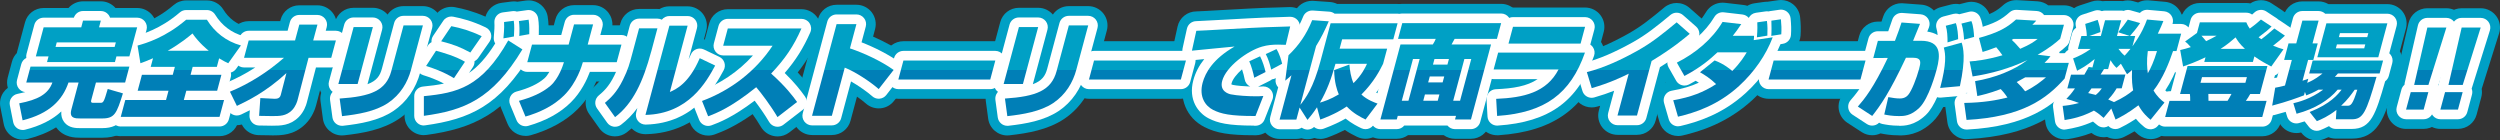 <?xml version="1.0" encoding="UTF-8"?>
<svg id="a" data-name="レイヤー 1" xmlns="http://www.w3.org/2000/svg" xmlns:xlink="http://www.w3.org/1999/xlink" viewBox="0 0 734.44 41.26">
  <rect x="0" y="0" width="734.44" height="41.26" fill="#333333" stroke="none"/>
  <defs>
    <style>
      .ab {
        fill: url(#aa);
      }

      .ac {
        fill: url(#u);
      }

      .ad {
        fill: url(#t);
      }

      .ae {
        fill: url(#y);
      }

      .af {
        fill: url(#w);
      }

      .ag {
        fill: url(#x);
      }

      .ah {
        fill: url(#z);
      }

      .ai {
        fill: url(#j);
      }

      .aj {
        fill: url(#g);
      }

      .ak {
        fill: url(#m);
      }

      .al {
        fill: url(#h);
      }

      .am {
        fill: url(#i);
      }

      .an {
        fill: url(#q);
      }

      .ao {
        fill: url(#r);
      }

      .ap {
        fill: url(#o);
      }

      .aq {
        fill: url(#p);
      }

      .ar {
        fill: url(#k);
      }

      .as {
        fill: url(#n);
      }

      .at {
        fill: url(#l);
      }

      .au {
        fill: url(#f);
      }

      .av {
        fill: url(#d);
      }

      .aw {
        fill: url(#s);
      }

      .ax {
        fill: url(#e);
      }

      .ay {
        fill: url(#c);
      }

      .az {
        fill: url(#b);
      }

      .ba {
        fill: url(#v);
      }

      .bb {
        fill: #fff;
      }

      .bc {
        fill: #00a0c5;
      }
    </style>
    <linearGradient id="b" data-name="新規グラデーションスウォッチ 18" x1="399.51" y1="35.59" x2="399.51" y2="5.67" gradientTransform="translate(-370.87) skewX(-15)" gradientUnits="userSpaceOnUse">
      <stop offset=".5" stop-color="#007fb7"/>
      <stop offset=".5" stop-color="#00a0c5"/>
    </linearGradient>
    <linearGradient id="c" data-name="新規グラデーションスウォッチ 18" x1="430.05" x2="430.05" y2="5.67" xlink:href="#b"/>
    <linearGradient id="d" data-name="新規グラデーションスウォッチ 18" x1="459.18" x2="459.18" y2="5.67" xlink:href="#b"/>
    <linearGradient id="e" data-name="新規グラデーションスウォッチ 18" x1="486.99" x2="486.99" xlink:href="#b"/>
    <linearGradient id="f" data-name="新規グラデーションスウォッチ 18" x1="515.13" x2="515.13" y2="5.67" xlink:href="#b"/>
    <linearGradient id="g" data-name="新規グラデーションスウォッチ 18" x1="543.8" x2="543.8" xlink:href="#b"/>
    <linearGradient id="h" data-name="新規グラデーションスウォッチ 18" x1="571.4" x2="571.4" xlink:href="#b"/>
    <linearGradient id="i" data-name="新規グラデーションスウォッチ 18" x1="599.06" x2="599.06" xlink:href="#b"/>
    <linearGradient id="j" data-name="新規グラデーションスウォッチ 18" x1="628.73" x2="628.73" y2="5.67" xlink:href="#b"/>
    <linearGradient id="k" data-name="新規グラデーションスウォッチ 18" x1="654.54" x2="654.54" xlink:href="#b"/>
    <linearGradient id="l" data-name="新規グラデーションスウォッチ 18" x1="682.45" x2="682.45" xlink:href="#b"/>
    <linearGradient id="m" data-name="新規グラデーションスウォッチ 18" x1="710.54" x2="710.54" xlink:href="#b"/>
    <linearGradient id="n" data-name="新規グラデーションスウォッチ 18" x1="738.65" x2="738.65" xlink:href="#b"/>
    <linearGradient id="o" data-name="新規グラデーションスウォッチ 18" x1="768.73" x2="768.73" xlink:href="#b"/>
    <linearGradient id="p" data-name="新規グラデーションスウォッチ 18" x1="799.16" x2="799.16" y2="5.67" xlink:href="#b"/>
    <linearGradient id="q" data-name="新規グラデーションスウォッチ 18" x1="827.88" x2="827.88" xlink:href="#b"/>
    <linearGradient id="r" data-name="新規グラデーションスウォッチ 18" x1="856.32" x2="856.32" y2="5.67" xlink:href="#b"/>
    <linearGradient id="s" data-name="新規グラデーションスウォッチ 18" x1="882.65" x2="882.65" xlink:href="#b"/>
    <linearGradient id="t" data-name="新規グラデーションスウォッチ 18" x1="910.19" x2="910.19" xlink:href="#b"/>
    <linearGradient id="u" data-name="新規グラデーションスウォッチ 18" x1="939.39" x2="939.39" xlink:href="#b"/>
    <linearGradient id="v" data-name="新規グラデーションスウォッチ 18" x1="968.96" x2="968.96" y2="5.67" xlink:href="#b"/>
    <linearGradient id="w" data-name="新規グラデーションスウォッチ 18" x1="999.65" x2="999.65" xlink:href="#b"/>
    <linearGradient id="x" data-name="新規グラデーションスウォッチ 18" x1="1030.44" x2="1030.44" xlink:href="#b"/>
    <linearGradient id="y" data-name="新規グラデーションスウォッチ 18" x1="1060.94" x2="1060.94" y2="5.67" xlink:href="#b"/>
    <linearGradient id="z" data-name="新規グラデーションスウォッチ 18" x1="1088.92" x2="1088.92" y2="5.67" xlink:href="#b"/>
    <linearGradient id="aa" data-name="新規グラデーションスウォッチ 18" x1="1099" x2="1099" y2="5.67" xlink:href="#b"/>
  </defs>
  <g>
    <path class="bc" d="m6.66,41.02c-1.07,0-2.12-.3-3.04-.88-1.31-.83-2.22-2.16-2.52-3.68L.11,31.47c-.29-1.48.01-3.01.86-4.27.36-.54.81-1.01,1.33-1.39-.28-.98-.3-2.03-.03-3.04l1.25-4.68c.26-.97.76-1.82,1.43-2.5.03-.17.07-.33.11-.5l2.29-8.54c.66-2.48,2.91-4.2,5.48-4.2h7.29c1.05-1.21,2.6-1.96,4.29-1.96h5.23c1.65,0,3.21.72,4.29,1.96h6.39c1.76,0,3.42.82,4.5,2.22,1.07,1.4,1.43,3.22.98,4.92,0,0-2.3,8.57-2.3,8.58.26.95.27,1.97,0,2.95l-1.25,4.68c-.11.42-.27.82-.47,1.19.07.73,0,1.48-.23,2.2-1.81,5.85-3.52,11.37-11.49,11.37h-6.46c-1.43,0-4.77,0-6.97-2.87-.05-.06-.09-.12-.14-.18-2.41,1.49-5.23,2.63-8.45,3.44-.45.11-.91.17-1.37.17Z"/>
    <path class="bc" d="m35.47,40.01c-1.76,0-3.42-.82-4.5-2.22-1.07-1.4-1.43-3.22-.98-4.92l1.33-4.96c.53-1.98,2.07-3.48,3.98-4l.8-2.97c-.21-.46-.36-.95-.44-1.46l-.84-5.2c-.46-2.86,1.3-5.6,4.09-6.37,1.86-.51,6.79-1.87,12.09-6.42,1.03-.88,2.34-1.37,3.7-1.37h6.09c1.97,0,3.8,1.02,4.83,2.7,1.56,2.54,3.87,4.29,6.67,5.06,1.79.49,3.22,1.82,3.85,3.56.62,1.75.35,3.68-.72,5.19l-3.73,5.23c-.3.43-.66.8-1.05,1.12-.03.15-.06.3-.1.46l-.56,2.07c.12.13.24.27.35.41,1.07,1.4,1.43,3.22.98,4.92l-1.33,4.96c-.66,2.48-2.91,4.2-5.48,4.2h-29.02Z"/>
    <path class="bc" d="m79.89,39.76c-1.47,0-2.73-.03-3.93-.06-1.54-.04-3-.71-4.04-1.85-.35-.39-.64-.81-.87-1.27-.48.13-.97.19-1.46.19-2.1,0-4.11-1.17-5.1-3.18l-2.04-4.16c-.69-1.41-.77-3.04-.21-4.51.56-1.47,1.7-2.64,3.15-3.23.69-.29,1.38-.59,2.07-.91-.1-.11-.19-.22-.28-.34-1.07-1.4-1.43-3.22-.98-4.92l1.37-5.11c.66-2.48,2.91-4.2,5.48-4.2h9.27l.12-.45c.66-2.48,2.91-4.2,5.48-4.2h5.33c1.76,0,3.42.82,4.5,2.22.56.72.92,1.56,1.08,2.43,1.71.05,3.3.86,4.35,2.22,1.07,1.4,1.43,3.22.98,4.92l-1.37,5.11c-.66,2.48-2.91,4.2-5.48,4.2h-2.29l-2.16,8.28c-.27,1.02-1.1,3.51-3.15,5.52-3.35,3.31-7.08,3.31-9.81,3.31Z"/>
    <path class="bc" d="m100.47,39.79c-2.8,0-5.23-2.07-5.61-4.91l-.7-5.17c-.11-.82-.04-1.65.2-2.43-.65-1.25-.81-2.7-.44-4.08l4.48-16.71c.66-2.48,2.91-4.2,5.48-4.2h5.66c1.67,0,3.24.73,4.32,1.99,1.03-1.52,2.77-2.48,4.69-2.48h5.69c1.76,0,3.42.82,4.5,2.22,1.07,1.4,1.43,3.22.98,4.92l-3.48,12.97c-1.48,5.54-4.64,10.06-9.11,13.06-4.78,3.16-10.52,4.17-16.02,4.78-.21.02-.43.04-.64.04Z"/>
    <path class="bc" d="m124.52,39.7c-1.36,0-2.68-.49-3.72-1.39-1.24-1.07-1.95-2.63-1.95-4.27v-5.78c-.01-1.95.97-3.68,2.49-4.71-.67-.61-1.19-1.39-1.5-2.26-.6-1.67-.38-3.52.59-5.01l2.91-4.47c.21-.33.45-.62.72-.89.15-.69.43-1.36.84-1.97l2.99-4.44c1.07-1.58,2.84-2.5,4.7-2.5.36,0,.73.04,1.1.11,2.5.49,5.3,1.18,8.93,2.77.61-2.12,2.42-3.76,4.73-4.06l2.85-.37c.25-.03.49-.05.73-.05.36,0,.71.03,1.06.1l2.52-.35c.26-.04.53-.05.79-.05,2.71,0,5.09,1.94,5.58,4.68.33,1.9.29,3.96.27,4.96v.24c.03,1.75-.74,3.32-2,4.38.02,1.04-.24,2.1-.81,3.06-9.7,16.1-19.46,20.33-33.03,22.21-.26.04-.52.05-.78.05Z"/>
    <path class="bc" d="m154.37,39.92c-2.24,0-4.34-1.34-5.24-3.5l-1.91-4.62c-.63-1.51-.57-3.22.16-4.69.73-1.47,2.05-2.55,3.63-2.96.66-.18,1.29-.36,1.89-.56-.98-.37-1.86-1.01-2.51-1.86-1.07-1.4-1.43-3.22-.98-4.92l1.39-5.17c.66-2.48,2.91-4.2,5.48-4.2h6.42l.46-1.73c.66-2.48,2.91-4.2,5.48-4.2h5.6c1.76,0,3.42.82,4.5,2.22.82,1.07,1.23,2.39,1.17,3.72h2.66c1.76,0,3.42.82,4.5,2.22,1.07,1.4,1.43,3.22.98,4.92l-1.39,5.17c-.66,2.48-2.91,4.2-5.48,4.2h-5.99c-1.1,2.46-2.85,5.5-5.49,8.12-3.46,3.43-8.09,6-13.76,7.64-.52.15-1.05.22-1.57.22Z"/>
    <path class="bc" d="m180.69,40.07c-.29,0-.58-.02-.86-.07-1.52-.23-2.87-1.07-3.76-2.32l-2.98-4.19c-1.7-2.4-1.29-5.7.95-7.6,1.23-1.04,2.5-2.13,3.88-4.96,1.25-2.54,1.52-3.57,2.26-6.34l2.08-7.76c.66-2.48,2.91-4.2,5.48-4.2h5.39c.21,0,.41.01.61.03.86-.51,1.85-.8,2.9-.8h5.36c1.76,0,3.42.82,4.5,2.22,1.07,1.4,1.43,3.22.98,4.92l-.68,2.55c.42.09.83.23,1.22.42l4.53,2.17c1.4.67,2.46,1.89,2.94,3.36.48,1.47.33,3.08-.41,4.45-2.53,4.67-9.24,17.09-25.33,17.47-.05,0-.09,0-.14,0-1.53,0-2.98-.62-4.05-1.7-.47.41-.95.81-1.46,1.19-.99.75-2.19,1.15-3.42,1.15Z"/>
    <path class="bc" d="m228.42,40.07c-.36,0-.72-.03-1.07-.1-1.6-.31-2.98-1.29-3.81-2.69-.74-1.25-1.6-2.56-2.44-3.75-5.53,3.87-9.01,5.17-11.08,5.94-.65.24-1.32.36-1.98.36-2.26,0-4.38-1.35-5.27-3.57l-1.79-4.5c-.57-1.42-.54-3.01.08-4.4s1.78-2.48,3.21-3.01c3.52-1.3,6.76-3.07,9.64-5.23h-1.46c-1.76,0-3.42-.82-4.5-2.22-1.07-1.4-1.43-3.22-.98-4.92l1.36-5.08c.66-2.48,2.91-4.2,5.48-4.2h21.64c1.91,0,3.7.97,4.75,2.57s1.21,3.62.45,5.38c-1.77,4.03-3.72,7.35-6.3,10.63,2,2.12,3.35,3.88,4.43,5.4,1.77,2.48,1.26,5.92-1.15,7.78l-5.75,4.44c-1,.77-2.22,1.18-3.46,1.18Z"/>
    <path class="bc" d="m238.57,39.67c-1.76,0-3.42-.82-4.5-2.22-1.07-1.4-1.43-3.22-.98-4.92l7.21-26.93c.66-2.48,2.91-4.2,5.48-4.2h5.82c1.76,0,3.42.82,4.5,2.22,1.07,1.4,1.43,3.22.98,4.92l-.59,2.22c3.46,1.51,6.75,3.32,9.34,5.16,1.26.9,2.1,2.27,2.32,3.8s-.19,3.09-1.14,4.31l-4.39,5.63c-.96,1.24-2.39,2.02-3.96,2.16-.17.02-.34.02-.52.02-1.38,0-2.72-.5-3.76-1.43-.66-.59-1.59-1.3-2.62-2.02l-1.9,7.08c-.66,2.48-2.91,4.2-5.48,4.2h-5.82Z"/>
    <path class="bc" d="m263.91,29.02c-1.76,0-3.42-.82-4.5-2.22-1.07-1.4-1.43-3.22-.98-4.92l1.49-5.57c.66-2.48,2.91-4.2,5.48-4.2h27c1.76,0,3.42.82,4.5,2.22,1.07,1.4,1.43,3.22.98,4.92l-1.49,5.57c-.66,2.48-2.91,4.2-5.48,4.2h-27Z"/>
    <path class="bc" d="m295.92,39.79c-2.8,0-5.23-2.07-5.61-4.91l-.7-5.17c-.11-.82-.04-1.65.2-2.43-.65-1.25-.81-2.7-.44-4.08l4.48-16.71c.66-2.48,2.91-4.2,5.48-4.2h5.66c1.67,0,3.24.73,4.32,1.99,1.03-1.52,2.77-2.48,4.69-2.48h5.69c1.76,0,3.42.82,4.5,2.22,1.07,1.4,1.43,3.22.98,4.92l-3.48,12.97c-1.48,5.54-4.64,10.06-9.11,13.06-4.78,3.16-10.52,4.16-16.02,4.78-.21.02-.43.04-.64.04Z"/>
    <path class="bc" d="m319.91,29.02c-1.76,0-3.42-.82-4.5-2.22-1.07-1.4-1.43-3.22-.98-4.92l1.49-5.57c.66-2.48,2.91-4.2,5.48-4.2h27c1.76,0,3.42.82,4.5,2.22,1.07,1.4,1.43,3.22.98,4.92l-1.49,5.57c-.66,2.48-2.91,4.2-5.48,4.2h-27Z"/>
    <path class="bc" d="m368.36,39.73c-7.22,0-11.02-.63-14.54-2.42-5.27-2.68-7.62-8.36-5.98-14.48.23-.85.51-1.68.86-2.49-1.03-.28-1.98-.85-2.72-1.67-1.23-1.36-1.73-3.24-1.33-5.03l1.29-5.84c.57-2.6,2.88-4.45,5.54-4.45.6,0,4.86-.25,8.28-.44,4.88-.27,9.92-.55,11.67-.6.24-.01,1.52-.05,2.94-.09,1.86-.06,3.98-.12,4.37-.14.1,0,.19,0,.29,0,1.68,0,3.3.75,4.38,2.05,1.14,1.37,1.59,3.21,1.17,4.94l-1.3,5.42c-.22.91-.65,1.72-1.23,2.39.05.2.1.39.14.57.58,2.5-.59,5.08-2.85,6.29l-3.21,1.71c.81,1.47.94,3.23.31,4.81l-2.31,5.88c-.85,2.16-2.93,3.59-5.25,3.6h-.51Z"/>
    <path class="bc" d="m384.12,40.9c-.12,0-.24,0-.36-.01-.49-.03-.98-.13-1.44-.28-.48.13-.98.2-1.49.2h-4.93c-1.76,0-3.42-.82-4.5-2.22-1.07-1.4-1.43-3.22-.98-4.92l2.02-7.53c-.46-.96-.65-2.06-.51-3.17l.96-7.47c.17-1.29.77-2.48,1.71-3.38,2.58-2.46,4.26-4.95,5.6-8.31.86-2.16,2.96-3.57,5.26-3.57.13,0,.26,0,.39.01l4.87.34c.74.05,1.46.25,2.11.57h17.73c1.76,0,3.42.82,4.5,2.22,1.07,1.4,1.44,3.22.98,4.92l-1.26,4.71c-.31,1.16-.97,2.16-1.85,2.89l-1.15,4.3c-.1.38-.24.74-.42,1.09l-.08.15c-.54,1.07-1.4,2.78-2.78,4.81.73.68,1.29,1.54,1.59,2.53.53,1.73.19,3.61-.89,5.05l-3.52,4.68c-1.1,1.46-2.8,2.26-4.53,2.26-.83,0-1.67-.18-2.45-.56-1.09-.52-2.34-1.17-3.62-2.03-1.41.72-3.12,1.49-5.26,2.28-.63.23-1.29.35-1.96.35-.59,0-1.18-.09-1.75-.28-.64.24-1.32.37-2.01.37Z"/>
    <path class="bc" d="m427.44,40.77c-1.21,0-2.36-.38-3.32-1.07h-10.47c-.94.68-2.09,1.07-3.32,1.07h-4.81c-1.76,0-3.42-.82-4.5-2.22-1.07-1.4-1.43-3.22-.98-4.92l5.39-20.12c-.45-1.12-.53-2.37-.21-3.56l1.24-4.62c.66-2.48,2.91-4.2,5.48-4.2h29.05c1.76,0,3.42.82,4.5,2.22,1.07,1.4,1.43,3.22.98,4.92l-1.24,4.62c-.34,1.28-1.11,2.35-2.12,3.1l-5.51,20.58c-.67,2.48-2.91,4.2-5.48,4.2h-4.68Z"/>
    <path class="bc" d="m439.82,39.73c-1.38,0-2.72-.5-3.75-1.42-1.14-1-1.82-2.42-1.91-3.93l-.28-5.02c-.08-1.51.44-3,1.46-4.12.06-.06.12-.13.18-.19-.46-.33-.88-.72-1.23-1.18-1.07-1.4-1.43-3.22-.98-4.92l1.33-4.96c.47-1.75,1.73-3.13,3.34-3.78l1.02-3.8c.66-2.48,2.91-4.2,5.48-4.2h21.18c1.76,0,3.42.82,4.5,2.22s1.43,3.22.98,4.92l-.8,2.98c.98,1.48,1.22,3.34.63,5.02-5.06,14.38-14.54,21.29-30.77,22.38-.13,0-.25.01-.38.01Z"/>
    <path class="bc" d="m475.18,39.61c-1.76,0-3.42-.82-4.5-2.22-1.07-1.4-1.43-3.22-.98-4.92l.38-1.4c-.3.09-.61.18-.93.27-.52.15-1.04.22-1.55.22-2.43,0-4.68-1.58-5.42-4.02l-1.43-4.71c-.45-1.49-.27-3.09.49-4.44.76-1.35,2.05-2.33,3.55-2.71,3.98-1,8.29-2.84,13.57-5.79,3.79-2.14,6.49-4.32,10.58-7.71,1.05-.87,2.33-1.3,3.62-1.3s2.67.47,3.74,1.41l3.84,3.37c1.24,1.09,1.95,2.66,1.93,4.31-.01,1.65-.74,3.21-2,4.28-1.43,1.21-4.58,3.88-9.97,7.3l-3.71,13.86c-.66,2.48-2.91,4.2-5.48,4.2h-5.72Z"/>
    <path class="bc" d="m492.96,39.95c-2.47,0-4.73-1.62-5.44-4.09l-1.4-4.83c-.45-1.55-.22-3.21.64-4.58.63-1.01,1.56-1.79,2.65-2.24l-1.71-3c-.77-1.35-.95-2.96-.5-4.44.45-1.49,1.49-2.72,2.88-3.42,4.85-2.44,8.8-5.92,11.11-9.8,1.03-1.73,2.89-2.77,4.87-2.77.22,0,.44.01.66.04l5.49.64c.39.05.76.13,1.12.25.63-.38,1.35-.64,2.13-.75l2.83-.4c.27-.04.53-.06.8-.06.09,0,.17,0,.26,0,.08-.02.16-.03.25-.04l2.8-.4c.27-.04.53-.06.8-.06,1.26,0,2.49.42,3.5,1.21,1.22.95,1.99,2.36,2.14,3.9.2,1.99.24,3.64.12,5.35-.16,2.34-1.73,4.31-3.91,5.01-2.35,5.11-5.87,9.88-10.27,13.93-7.38,6.76-15.25,9.18-20.53,10.41-.43.1-.87.15-1.29.15Z"/>
    <path class="bc" d="m519.56,29.02c-1.76,0-3.42-.82-4.5-2.22-1.07-1.4-1.43-3.22-.98-4.92l1.49-5.57c.67-2.48,2.91-4.2,5.48-4.2h27c1.76,0,3.42.82,4.5,2.22,1.07,1.4,1.43,3.22.98,4.92l-1.49,5.57c-.67,2.48-2.91,4.2-5.48,4.2h-27Z"/>
    <path class="bc" d="m557.93,39.76c-2.61,0-4.27-.33-5.48-.57,0,0-.02,0-.02,0-.76.36-1.59.54-2.42.54-1.07,0-2.14-.3-3.09-.92l-4.22-2.75c-1.37-.9-2.29-2.34-2.52-3.96-.23-1.62.26-3.26,1.33-4.5,1.08-1.24,2.54-2.92,4.67-6.66-.12-.13-.24-.27-.35-.41-1.08-1.4-1.45-3.23-.99-4.94l1.35-5.05c.66-2.48,2.91-4.2,5.48-4.2h1.07c.14-.4.51-1.52.51-1.52.78-2.32,2.95-3.87,5.37-3.87.14,0,.28,0,.42.02l5.43.4c1.41.1,2.71.73,3.67,1.73.6-.47,1.3-.82,2.06-1.01l2.96-.77c.47-.12.95-.18,1.42-.18.35,0,.71.03,1.05.1l2.14-.54c.46-.12.93-.17,1.38-.17,2.16,0,4.18,1.23,5.13,3.26.76,1.61,1.17,3.69,1.34,6.75.12,2.27-1.12,4.36-3.08,5.36.09,2.54-.2,5.9-1.22,10.62-.53,2.42-2.56,4.22-5.03,4.45l-5.42.49c-.89,1.69-1.92,3.2-3.09,4.32-4.16,4-8.14,4-9.84,4Z"/>
    <path class="bc" d="m577.72,40.9c-2.82,0-5.23-2.08-5.61-4.9l-.68-4.99c-.22-1.61.26-3.23,1.32-4.46.5-.58,1.1-1.04,1.77-1.38-.27-.49-.46-1.03-.58-1.6l-.87-4.41c-.31-1.59.07-3.24,1.05-4.53.51-.67,1.16-1.21,1.89-1.6l-.12-.48c-.77-2.99,1-6.05,3.97-6.88,5.36-1.49,6.84-2.57,8.66-4.19,1.04-.93,2.38-1.44,3.77-1.44.11,0,.21,0,.32,0l5.94.34c1.17.07,2.27.49,3.16,1.18h4.65c1.76,0,3.42.82,4.5,2.22,1.07,1.4,1.43,3.22.98,4.92l-1.11,4.13c-.06.21-.13.42-.21.63.68.37,1.29.89,1.77,1.52,1.07,1.4,1.43,3.22.98,4.92l-1.24,4.62c-.23.85-.65,1.64-1.24,2.3-5.68,6.39-14.01,13.06-32.75,14.04-.1,0-.2,0-.3,0Z"/>
    <path class="bc" d="m606.52,40.93c-1.21,0-2.39-.39-3.37-1.11-1.23-.91-2.04-2.28-2.24-3.79l-.57-4.16c-.21-1.53.22-3.09,1.18-4.3.03-.04.06-.08.1-.12.04-.15.09-.29.15-.43-.16-.83-.13-1.69.09-2.52l1.08-4.04c.15-.57.39-1.09.69-1.57-.65-2.02-.11-4.15,1.25-5.61.02-.13.05-.26.09-.38l1.02-3.79c.19-.72.52-1.37.94-1.94-.06-2.47,1.49-4.75,3.91-5.53l3.66-1.19c.57-.19,1.17-.28,1.76-.28.47,0,.94.06,1.4.18.25-.04.51-.05.77-.05h4.74c.15,0,.3,0,.45.02.48-.13.99-.2,1.5-.2s1.02.07,1.52.21l1.48.41c.8-.42,1.7-.65,2.64-.65.17,0,.34,0,.5.02l4.81.43c1.78.16,3.38,1.14,4.32,2.66.21.34.38.69.51,1.05,1.72.04,3.33.85,4.38,2.22,1.07,1.4,1.43,3.22.98,4.92l-1.37,5.11c-.34,1.27-1.1,2.35-2.11,3.09-.93,2.43-1.92,4.57-2.98,6.46.94.9,1.54,2.09,1.71,3.4.19,1.53-.25,3.06-1.21,4.26l-4.08,5.05c-.95,1.18-2.34,1.93-3.84,2.08-.19.02-.38.03-.57.03-1.31,0-2.59-.46-3.61-1.3-.26-.22-.66-.54-1.13-.99-1.18.7-2.2,1.22-3.06,1.65-.79.39-1.64.58-2.5.58-.7,0-1.41-.13-2.07-.39-.15-.06-.29-.12-.43-.19-.18.03-.36.06-.54.07-.16.01-.32.02-.47.02-1.29,0-2.55-.44-3.57-1.26-2.68,1.04-5.07,1.52-7,1.83-.3.05-.6.07-.9.07Z"/>
    <path class="bc" d="m636.09,40.04c-1.76,0-3.42-.82-4.5-2.22-1.07-1.4-1.43-3.22-.98-4.92l1.27-4.74c.5-1.85,1.88-3.28,3.61-3.89l.66-2.47c-.18-.41-.31-.85-.39-1.3l-.85-4.83c-.32-1.85.29-3.66,1.51-4.92.34-1.27,1.12-2.39,2.21-3.17l1.85-1.33.31-1.17c.66-2.48,2.91-4.2,5.48-4.2h13.65c.39,0,.78.04,1.16.12.94-.63,2.04-.95,3.14-.95s2.16.31,3.11.93l3.12,2.05c.2.13.38.27.56.42.12.07.23.14.34.21l3.11,2.11c1.42.96,2.32,2.51,2.46,4.22.09,1.06-.12,2.11-.6,3.04.42,1.62.11,3.35-.86,4.72l-3.59,5.05c-.32.45-.69.84-1.11,1.17l-.53,2c.05.07.11.13.16.2,1.07,1.4,1.43,3.22.98,4.92l-1.27,4.74c-.66,2.48-2.91,4.2-5.48,4.2h-28.53Z"/>
    <path class="bc" d="m680.61,41.26c-1.7,0-3.35-.76-4.45-2.16l-.15-.18c-.46.11-.92.17-1.38.17-2,0-3.87-1.06-4.88-2.79-.27.07-.54.15-.81.22-.48.13-.96.19-1.44.19-1.4,0-2.77-.52-3.83-1.48-1.42-1.3-2.09-3.23-1.76-5.13l.89-5.26c.33-1.93,1.62-3.52,3.37-4.27-.8-1.32-1.04-2.91-.64-4.42l1.29-4.84c.46-1.73,1.7-3.09,3.27-3.76l.79-2.94c.66-2.48,2.91-4.2,5.48-4.2h4.77c1.03,0,2.03.28,2.9.8h17.31c1.76,0,3.42.82,4.5,2.22,1.07,1.4,1.43,3.22.98,4.92l-1.8,6.7c.71,1.28.9,2.79.52,4.22l-1.02,3.79c-.24.91-.7,1.72-1.31,2.37-2.68,9.26-4.75,15.29-12.31,15.29h-4.71c-.75,0-1.48-.15-2.15-.42-.51.23-.95.41-1.29.55-.7.29-1.43.42-2.15.42Z"/>
    <path class="bc" d="m706.84,37.87c-1.76,0-3.42-.82-4.5-2.22s-1.43-3.22-.98-4.92l1.38-5.14c.19-.72.52-1.38.95-1.95l3.87-16.82c.59-2.57,2.88-4.4,5.53-4.4h5.6c1.8,0,3.5.86,4.57,2.31,1.07,1.45,1.38,3.33.84,5.05l-5.12,16.33c.13.79.1,1.62-.11,2.41l-1.38,5.14c-.66,2.48-2.91,4.2-5.48,4.2h-5.17Z"/>
    <path class="bc" d="m716.92,37.87c-1.76,0-3.42-.82-4.5-2.22s-1.43-3.22-.98-4.92l1.38-5.14c.19-.72.52-1.38.95-1.95l3.87-16.82c.59-2.57,2.88-4.4,5.53-4.4h5.6c1.8,0,3.5.86,4.57,2.31,1.07,1.45,1.38,3.33.84,5.05l-5.12,16.33c.13.79.1,1.62-.11,2.41l-1.38,5.14c-.66,2.48-2.91,4.2-5.48,4.2h-5.17Z"/>
  </g>
  <g>
    <path class="bb" d="m6.66,38.18c-.53,0-1.06-.15-1.52-.44-.65-.42-1.11-1.08-1.26-1.84l-.99-4.99c-.15-.74,0-1.51.43-2.13s1.07-1.06,1.81-1.2c.85-.17,1.61-.34,2.28-.52-.76-.09-1.45-.48-1.92-1.09-.54-.7-.72-1.61-.49-2.46l1.25-4.68c.22-.81.77-1.45,1.48-1.81-.06-.39-.05-.8.06-1.19l2.29-8.54c.33-1.24,1.46-2.1,2.74-2.1h8.88c.38-1.16,1.46-1.96,2.7-1.96h5.23c.88,0,1.71.41,2.25,1.11.2.26.35.55.45.85h7.98c.88,0,1.71.41,2.25,1.11.54.7.72,1.61.49,2.46l-2.29,8.54c-.07.28-.19.54-.34.77.41.66.53,1.47.33,2.23l-1.25,4.68c-.14.52-.41.97-.78,1.32.27.62.31,1.32.11,1.97-1.75,5.64-2.9,9.37-8.79,9.37h-6.46c-1.18,0-3.37,0-4.72-1.76-.66-.87-.95-1.92-.85-3.14-2.66,2.48-6.2,4.25-10.67,5.37-.23.06-.46.08-.68.08Z"/>
    <path class="bb" d="m35.47,37.17c-.88,0-1.71-.41-2.25-1.11-.54-.7-.72-1.61-.49-2.46l1.33-4.96c.33-1.24,1.46-2.1,2.74-2.1h.81c0-.21.04-.42.09-.62l1.25-4.68c.06-.24.16-.47.28-.68-.41-.41-.68-.95-.78-1.53l-.84-5.2c-.23-1.43.65-2.8,2.05-3.19,2.02-.56,7.4-2.04,13.18-7,.51-.44,1.17-.69,1.85-.69h6.09c.98,0,1.9.51,2.42,1.35,1.95,3.17,4.83,5.35,8.34,6.31.89.24,1.61.91,1.92,1.78s.18,1.84-.36,2.6l-3.73,5.23c-.39.55-.95.92-1.56,1.09.11.45.11.93-.02,1.39l-1.07,3.98c.53.18,1,.51,1.35.96.54.7.72,1.61.49,2.46l-1.33,4.96c-.33,1.24-1.46,2.1-2.74,2.1h-29.02Z"/>
    <path class="bb" d="m79.89,36.93c-1.44,0-2.68-.03-3.85-.06-.77-.02-1.5-.36-2.02-.93-.52-.57-.78-1.33-.73-2.1l.1-1.45c-.94.48-1.77.88-2.47,1.21l-.11.05c-.39.19-.81.28-1.22.28-1.05,0-2.06-.58-2.55-1.59l-2.04-4.16c-.34-.71-.38-1.52-.1-2.25.28-.73.85-1.32,1.57-1.62,2.92-1.2,5.77-2.7,8.52-4.49h-3.31c-.88,0-1.71-.41-2.25-1.11-.54-.7-.72-1.61-.49-2.46l1.37-5.11c.33-1.24,1.46-2.1,2.74-2.1h11.44l.68-2.55c.33-1.24,1.46-2.1,2.74-2.1h5.33c.88,0,1.71.41,2.25,1.11.54.7.72,1.61.49,2.46l-.29,1.08h2.98c.88,0,1.71.41,2.25,1.11.54.7.72,1.61.49,2.46l-1.37,5.11c-.33,1.24-1.46,2.1-2.74,2.1h-4.48l-2.71,10.4c-.16.61-.8,2.65-2.39,4.21-2.53,2.5-5.34,2.5-7.82,2.5Z"/>
    <path class="bb" d="m100.47,36.96c-1.4,0-2.61-1.04-2.81-2.46l-.7-5.17c-.1-.78.12-1.56.61-2.17.05-.06.11-.13.16-.18-.23-.16-.43-.36-.6-.58-.54-.7-.72-1.61-.49-2.46l4.48-16.71c.33-1.24,1.46-2.1,2.74-2.1h5.66c.88,0,1.71.41,2.25,1.11.54.7.72,1.61.49,2.46l-4.3,16.04c2.69-.99,3.67-2.47,4.23-4.56l3.6-13.43c.33-1.24,1.46-2.1,2.74-2.1h5.69c.88,0,1.71.41,2.25,1.11.54.7.72,1.61.49,2.46l-3.48,12.97c-1.31,4.87-4.06,8.83-7.95,11.44-4.27,2.82-9.61,3.74-14.75,4.32-.11.01-.21.02-.32.02Z"/>
    <path class="bb" d="m124.52,36.87c-.68,0-1.34-.24-1.86-.7-.62-.54-.97-1.31-.97-2.13v-5.78c-.01-1.46,1.09-2.69,2.55-2.83,2.22-.22,4.26-.46,6.18-.88-2.34-1.24-4.35-1.92-6.09-2.47-.85-.27-1.52-.91-1.82-1.75-.3-.83-.19-1.76.29-2.5l2.91-4.47c.27-.42.64-.75,1.06-.96-.06-.65.1-1.31.47-1.86l2.99-4.44c.53-.79,1.42-1.25,2.35-1.25.18,0,.37.02.55.05,2.61.52,5.58,1.26,9.58,3.16.75.36,1.31,1.03,1.52,1.83.21.8.06,1.66-.41,2.35l-3.34,4.8c-.29.41-.66.72-1.08.93.04.62-.13,1.23-.47,1.75l-1.14,1.71c2.61-1.82,5.1-4.53,7.69-8.66-.33-.53-.48-1.16-.42-1.79,0,0,0-.02,0-.02.18-1.78.25-3.42.18-4.29-.12-1.5.97-2.84,2.46-3.03l2.85-.37c.12-.02.24-.02.37-.02.32,0,.63.05.92.15.06-.01.13-.02.19-.03l2.86-.4c.13-.02.26-.03.39-.03,1.35,0,2.55.97,2.79,2.34.29,1.62.24,3.5.22,4.4v.3c0,1.38-.98,2.59-2.34,2.83l-.18.03c.64.89.72,2.11.12,3.11-9.17,15.21-17.96,19.06-30.99,20.87-.13.02-.26.03-.39.03Z"/>
    <path class="bb" d="m154.37,37.08c-1.12,0-2.17-.67-2.62-1.75l-1.91-4.62c-.31-.76-.28-1.61.08-2.34.36-.73,1.03-1.27,1.82-1.48,3.58-.94,6.32-2.24,8.16-3.85.57-.5,1.07-1.2,1.49-1.92h-6.5c-.88,0-1.71-.41-2.25-1.11-.54-.7-.72-1.61-.49-2.46l1.39-5.17c.33-1.24,1.46-2.1,2.74-2.1h8.6l1.03-3.84c.33-1.24,1.46-2.1,2.74-2.1h5.6c.88,0,1.71.41,2.25,1.11.54.7.72,1.61.49,2.46l-.63,2.37h6.22c.88,0,1.71.41,2.25,1.11s.72,1.61.49,2.46l-1.39,5.17c-.33,1.24-1.46,2.1-2.74,2.1h-7.9c-.87,2.32-2.59,5.98-5.58,8.94-3.11,3.1-7.34,5.43-12.55,6.92-.26.07-.52.11-.78.11Z"/>
    <path class="bb" d="m180.69,37.24c-.14,0-.29-.01-.43-.03-.76-.12-1.44-.54-1.88-1.16l-2.98-4.19c-.85-1.2-.65-2.85.48-3.8,1.32-1.12,2.96-2.51,4.6-5.88,1.37-2.78,1.71-4.05,2.45-6.85l2.08-7.76c.33-1.24,1.46-2.1,2.74-2.1h5.39c.45,0,.89.11,1.29.31.53-.66,1.34-1.07,2.22-1.07h5.36c.88,0,1.71.41,2.25,1.11.54.7.72,1.61.49,2.46l-2.46,9.18c.23-.46.45-.95.68-1.48.3-.71.88-1.27,1.61-1.54.32-.12.66-.18,1-.18.42,0,.84.09,1.23.28l4.53,2.17c.7.33,1.23.94,1.47,1.68.24.74.17,1.54-.2,2.22-2.53,4.68-8.46,15.64-22.9,15.99-.02,0-.05,0-.07,0-.87,0-1.69-.4-2.23-1.08-.55-.7-.74-1.62-.51-2.49l.34-1.29c-1.43,1.94-3.02,3.56-4.82,4.92-.5.38-1.1.57-1.71.57Z"/>
    <path class="bb" d="m228.42,37.24c-.18,0-.36-.02-.54-.05-.8-.15-1.49-.64-1.91-1.34-1.31-2.22-2.97-4.56-4.27-6.27-6.57,4.96-10.48,6.42-12.68,7.24-.33.12-.66.18-.99.18-1.13,0-2.19-.68-2.63-1.78l-1.79-4.5c-.28-.71-.27-1.5.04-2.2s.89-1.24,1.61-1.51c6.25-2.32,11.68-5.98,15.94-10.72h-8.74c-.88,0-1.71-.41-2.25-1.11-.54-.7-.72-1.61-.49-2.46l1.36-5.08c.33-1.24,1.46-2.1,2.74-2.1h21.64c.96,0,1.85.48,2.37,1.28s.61,1.81.22,2.69c-2.01,4.57-4.27,8.19-7.52,11.94,2.91,2.83,4.63,5.04,5.94,6.87.89,1.24.63,2.96-.57,3.89l-5.75,4.44c-.5.39-1.11.59-1.73.59Z"/>
    <path class="bb" d="m238.57,36.84c-.88,0-1.71-.41-2.25-1.11-.54-.7-.72-1.61-.49-2.46l7.21-26.93c.33-1.24,1.46-2.1,2.74-2.1h5.82c.88,0,1.71.41,2.25,1.11.54.7.72,1.61.49,2.46l-1.24,4.62c4.08,1.59,8.08,3.68,11.07,5.8.63.45,1.05,1.13,1.16,1.9.11.77-.09,1.54-.57,2.15l-4.39,5.63c-.48.62-1.2,1.01-1.98,1.08-.09,0-.17.01-.26.01-.69,0-1.36-.25-1.88-.72-1.46-1.29-3.94-3.04-6.24-4.36l-2.9,10.81c-.33,1.24-1.46,2.1-2.74,2.1h-5.82Z"/>
    <path class="bb" d="m263.91,26.19c-.88,0-1.71-.41-2.25-1.11-.54-.7-.72-1.61-.49-2.46l1.49-5.57c.33-1.24,1.46-2.1,2.74-2.1h27c.88,0,1.71.41,2.25,1.11.54.7.72,1.61.49,2.46l-1.49,5.57c-.33,1.24-1.46,2.1-2.74,2.1h-27Z"/>
    <path class="bb" d="m295.93,36.96c-1.4,0-2.61-1.04-2.81-2.46l-.7-5.17c-.1-.78.12-1.56.61-2.17.05-.06.11-.13.16-.18-.23-.16-.43-.36-.6-.58-.54-.7-.72-1.61-.49-2.46l4.48-16.71c.33-1.24,1.46-2.1,2.74-2.1h5.66c.88,0,1.71.41,2.25,1.11.54.7.72,1.61.49,2.46l-4.3,16.04c2.69-.99,3.67-2.47,4.23-4.56l3.6-13.43c.33-1.24,1.46-2.1,2.74-2.1h5.69c.88,0,1.71.41,2.25,1.11.54.7.72,1.61.49,2.46l-3.48,12.97c-1.31,4.87-4.06,8.83-7.95,11.44-4.27,2.82-9.61,3.74-14.75,4.32-.11.01-.21.02-.32.02Z"/>
    <path class="bb" d="m319.91,26.19c-.88,0-1.71-.41-2.25-1.11-.54-.7-.72-1.61-.49-2.46l1.49-5.57c.33-1.24,1.46-2.1,2.74-2.1h27c.88,0,1.71.41,2.25,1.11.54.7.72,1.61.49,2.46l-1.49,5.57c-.33,1.24-1.46,2.1-2.74,2.1h-27Z"/>
    <path class="bb" d="m368.36,36.9c-7.61,0-10.62-.77-13.26-2.11-3.06-1.55-6.08-5.42-4.53-11.22.6-2.22,1.67-4.29,3.21-6.21-1.49.14-2.73.27-3.28.33-.11.01-.22.02-.33.02-.8,0-1.56-.33-2.1-.93-.62-.68-.86-1.62-.67-2.51l1.29-5.84c.29-1.3,1.44-2.22,2.77-2.22.54,0,4.73-.24,8.44-.44,4.86-.27,9.88-.55,11.6-.6.28-.01,1.54-.05,2.95-.09,1.92-.06,4.11-.13,4.44-.15.05,0,.11,0,.16,0,.84,0,1.64.37,2.18,1.02.57.69.8,1.61.59,2.48l-1.3,5.42c-.22.93-.9,1.66-1.75,1.99.29.83.51,1.62.66,2.28.29,1.25-.29,2.54-1.43,3.14l-3.21,1.71c-.35.19-.73.29-1.11.33-.18.16-.38.29-.6.41l-3.33,1.68c-.06.03-.11.05-.17.08.34,0,.67-.02,1.36-.08.08,0,.15,0,.22,0,.89,0,1.74.42,2.28,1.15.58.79.72,1.81.36,2.72l-2.31,5.88c-.42,1.08-1.47,1.79-2.63,1.8h-.5Zm-6.62-12.12c.09.05.25.12.42.16,1.22.25,3.28.41,5.12.48-.03-.01-.06-.03-.1-.05-.8-.4-1.37-1.17-1.52-2.05-.13-.75-.45-1.95-.78-2.95-1.54,1.36-2.74,2.85-3.08,4.12-.04.13-.05.23-.06.29Z"/>
    <path class="bb" d="m383.94,38.06c-.56-.04-1.09-.24-1.53-.56-.46.3-1,.48-1.58.48h-4.93c-.88,0-1.71-.41-2.25-1.11-.54-.7-.72-1.61-.49-2.46l2.34-8.75c-.58-.61-.87-1.46-.76-2.32l.96-7.47c.08-.65.38-1.24.86-1.69,2.86-2.72,4.79-5.6,6.28-9.31.43-1.08,1.48-1.78,2.63-1.78.07,0,.13,0,.2,0l4.87.34c.56.04,1.09.24,1.52.58h18.51c.88,0,1.71.41,2.25,1.11.54.7.72,1.61.49,2.46l-1.26,4.71c-.24.89-.89,1.59-1.71,1.91.01.28-.02.57-.09.84l-1.19,4.44c-.05.19-.12.37-.21.54l-.08.15c-.77,1.53-2.07,4.1-4.5,7.05.42.19.86.37,1.35.54.85.3,1.51.99,1.78,1.85.26.87.1,1.8-.45,2.53l-3.52,4.68c-.55.73-1.4,1.13-2.27,1.13-.42,0-.83-.09-1.23-.28-.92-.44-2.77-1.33-4.63-2.83-1.54.89-3.59,1.91-6.46,2.97-.32.12-.65.17-.98.17-.45,0-.9-.11-1.31-.32-.19-.1-.36-.21-.52-.35-.52.49-1.21.76-1.93.76-.06,0-.12,0-.18,0Z"/>
    <path class="bb" d="m427.44,37.94c-.87,0-1.68-.4-2.22-1.07h-12.67c-.53.66-1.33,1.07-2.22,1.07h-4.81c-.88,0-1.71-.41-2.25-1.11-.54-.7-.72-1.61-.49-2.46l5.68-21.21h-.01c-.54-.71-.72-1.62-.49-2.47l1.24-4.62c.33-1.24,1.46-2.1,2.74-2.1h29.05c.88,0,1.71.41,2.25,1.11s.72,1.61.49,2.46l-1.24,4.62c-.25.93-.94,1.64-1.81,1.94l-5.83,21.74c-.33,1.24-1.46,2.1-2.74,2.1h-4.68Z"/>
    <path class="bb" d="m439.82,36.9c-.69,0-1.36-.25-1.88-.71-.57-.5-.91-1.21-.95-1.97l-.28-5.02c-.04-.76.22-1.5.73-2.06.51-.56,1.22-.9,1.98-.93,5.05-.21,9.23-.88,12.29-2.96h-12.92c-.88,0-1.71-.41-2.25-1.11-.54-.7-.72-1.61-.49-2.46l1.33-4.96c.33-1.24,1.46-2.1,2.74-2.1h.21c.01-.19.04-.38.09-.56l1.32-4.93c.33-1.24,1.46-2.1,2.74-2.1h21.18c.88,0,1.71.41,2.25,1.11s.72,1.61.49,2.46l-1.21,4.5c.28.19.53.43.74.72.53.75.67,1.71.36,2.58-4.69,13.34-13.15,19.47-28.28,20.49-.06,0-.13,0-.19,0Z"/>
    <path class="bb" d="m475.18,36.78c-.88,0-1.71-.41-2.25-1.11-.54-.7-.72-1.61-.49-2.46l1.75-6.55c-1.73.68-3.68,1.35-5.82,1.96-.26.07-.52.11-.78.11-1.22,0-2.34-.79-2.71-2.01l-1.43-4.71c-.23-.74-.14-1.54.25-2.22.38-.67,1.02-1.16,1.78-1.35,4.22-1.06,8.75-2.99,14.26-6.06,3.93-2.22,6.78-4.5,11.01-8,.53-.43,1.17-.65,1.81-.65s1.33.23,1.87.7l3.84,3.37c.62.54.97,1.33.97,2.15,0,.82-.37,1.61-1,2.14-1.59,1.35-4.8,4.07-10.59,7.65l-4,14.94c-.33,1.24-1.46,2.1-2.74,2.1h-5.72Z"/>
    <path class="bb" d="m492.97,37.11c-1.24,0-2.36-.81-2.72-2.05l-1.4-4.83c-.22-.77-.11-1.61.32-2.29.43-.68,1.12-1.15,1.92-1.29,3.12-.55,5.63-1.28,7.99-2.36-.32-.2-.62-.38-.93-.56-.61.36-1.26.72-1.95,1.08-.42.22-.88.33-1.32.33-.99,0-1.95-.52-2.47-1.43l-2.23-3.92c-.38-.67-.47-1.48-.25-2.22.22-.74.75-1.36,1.44-1.71,5.33-2.68,9.68-6.55,12.27-10.88.51-.86,1.44-1.38,2.43-1.38.11,0,.22,0,.33.02l5.49.64c.73.09,1.39.45,1.85,1,.41-.8,1.18-1.38,2.13-1.51l2.83-.4c.13-.02.27-.03.4-.03.16,0,.31.01.46.04.14-.04.29-.08.45-.1l2.8-.4c.13-.02.27-.03.4-.03.63,0,1.25.21,1.75.6.61.48.99,1.18,1.07,1.95.18,1.82.22,3.33.11,4.88-.09,1.32-1.08,2.41-2.39,2.61l-.69.11c-2.18,5.26-5.68,10.19-10.18,14.32-6.89,6.31-14.29,8.57-19.25,9.73-.22.05-.43.07-.65.07Z"/>
    <path class="bb" d="m519.56,26.19c-.88,0-1.71-.41-2.25-1.11s-.72-1.61-.49-2.46l1.49-5.57c.33-1.24,1.46-2.1,2.74-2.1h27c.88,0,1.71.41,2.25,1.11s.72,1.61.49,2.46l-1.49,5.57c-.33,1.24-1.46,2.1-2.74,2.1h-27Z"/>
    <path class="bb" d="m557.93,36.93c-2.34,0-3.83-.3-4.93-.51-.34-.07-.67-.2-.96-.38-.55.56-1.29.86-2.04.86-.53,0-1.07-.15-1.55-.46l-4.22-2.75c-.69-.45-1.15-1.17-1.26-1.98s.13-1.63.67-2.25c1.37-1.58,3.33-3.83,6.34-9.58-.76-.09-1.45-.47-1.92-1.08-.54-.7-.72-1.61-.5-2.47l1.35-5.05c.33-1.24,1.46-2.1,2.74-2.1h3.07c.44-1.21.77-2.18,1.07-3.07l.13-.38c.39-1.16,1.48-1.93,2.69-1.93.07,0,.14,0,.21,0l5.43.4c.89.07,1.7.55,2.18,1.3.48.75.58,1.69.26,2.53-.04.11-.24.6-.5,1.25,1.17.17,2.19.51,3.04,1.02-.05-.67-.15-1.32-.32-1.85-.24-.74-.16-1.55.22-2.23.38-.68,1.02-1.18,1.77-1.37l2.96-.77c.24-.06.48-.09.71-.09.35,0,.7.07,1.02.19l2.86-.72c.23-.06.46-.09.69-.09,1.08,0,2.09.62,2.56,1.63.58,1.25.93,3.06,1.07,5.7.07,1.34-.8,2.55-2.1,2.89l-1.18.32c.38,2.44.34,6-.97,12.02-.26,1.21-1.28,2.11-2.52,2.22l-5.8.52c-.08,0-.17.01-.25.01-.29,0-.58-.05-.86-.13-.91,2.03-2.02,3.96-3.3,5.19-3.34,3.21-6.4,3.21-7.88,3.21Z"/>
    <path class="bb" d="m577.72,38.06c-1.41,0-2.61-1.04-2.81-2.45l-.68-4.99c-.11-.8.13-1.62.66-2.23.53-.62,1.29-.98,2.11-.99.3,0,.6-.01.9-.02l-.45-2.95c-.36-.38-.63-.86-.74-1.42l-.87-4.41c-.16-.79.03-1.62.52-2.26.49-.65,1.23-1.05,2.04-1.11.28-.02.63-.05,1.06-.09l-.85-3.29c-.39-1.5.5-3.03,1.99-3.44,5.46-1.51,7.43-2.71,9.78-4.8.52-.46,1.19-.72,1.88-.72.05,0,.11,0,.16,0l5.94.34c.87.05,1.66.5,2.15,1.19h5.82c.88,0,1.71.41,2.25,1.11s.72,1.61.49,2.46l-1.11,4.13c-.14.53-.43,1-.84,1.37-.59.54-1.3,1.15-2.18,1.83.02.04.04.09.06.13.02.06.04.11.06.17h2.71c.88,0,1.71.41,2.25,1.11s.72,1.61.49,2.46l-1.24,4.62c-.11.43-.33.82-.62,1.15-5.29,5.96-13.09,12.17-30.78,13.1-.05,0-.1,0-.15,0Z"/>
    <path class="bb" d="m606.52,38.09c-.6,0-1.2-.19-1.69-.56-.61-.46-1.02-1.14-1.12-1.89l-.57-4.16c-.1-.77.11-1.54.59-2.15.14-.18.31-.34.49-.48.04-.56.25-1.11.6-1.56-.33-.63-.42-1.37-.24-2.07l1.08-4.04c.18-.68.6-1.24,1.15-1.62l-.5-1.55c-.42-1.3.14-2.69,1.3-3.34-.04-.35-.01-.71.08-1.05l1.02-3.79c.19-.7.63-1.28,1.21-1.65-.04-.2-.08-.42-.12-.64-.27-1.4.55-2.78,1.91-3.22l3.66-1.19c.29-.09.58-.14.88-.14.42,0,.84.09,1.23.28.3-.1.61-.16.94-.16h4.74c.25,0,.49.03.72.09.38-.18.8-.28,1.22-.28.25,0,.51.03.76.1l2.79.78c.53-.57,1.28-.92,2.08-.92.08,0,.17,0,.25.01l4.81.43c.89.08,1.69.57,2.16,1.33.45.72.55,1.6.28,2.39h2.52c.88,0,1.71.41,2.25,1.11.54.7.72,1.61.49,2.46l-1.37,5.11c-.24.88-.87,1.56-1.67,1.89-1.32,3.6-2.75,6.56-4.33,8.95.48.54.97.92,1.43,1.27.62.46,1.02,1.15,1.11,1.92.1.76-.12,1.53-.61,2.13l-4.08,5.05c-.48.59-1.17.96-1.92,1.04-.09,0-.19.01-.28.01-.66,0-1.3-.23-1.81-.65-.51-.42-1.46-1.2-2.48-2.44-2.26,1.51-3.93,2.33-4.77,2.74-.39.19-.82.29-1.25.29-.35,0-.7-.07-1.04-.2-.39-.15-.74-.39-1.02-.69-.37.22-.78.35-1.21.39-.08,0-.16,0-.24,0-.68,0-1.34-.25-1.86-.7l-.13-.11c-.33-.29-.67-.59-1.09-.9-3.02,1.38-5.68,1.95-7.94,2.31-.15.02-.3.04-.45.04Z"/>
    <path class="bb" d="m636.09,37.21c-.88,0-1.71-.41-2.25-1.11s-.72-1.61-.49-2.46l1.27-4.74c.33-1.24,1.46-2.1,2.74-2.1h.4l1.45-5.41c-.33-.38-.56-.85-.65-1.36l-.85-4.83c-.21-1.21.38-2.38,1.4-2.96,0-.01,0-.03,0-.04,0-.91.44-1.77,1.18-2.3l2.67-1.92.58-2.15c.33-1.24,1.46-2.1,2.74-2.1h13.65c.62,0,1.2.2,1.68.55.27-.23.5-.44.68-.61.54-.51,1.24-.77,1.94-.77.54,0,1.08.15,1.55.46l3.12,2.05c.17.11.32.24.46.38.14.06.27.14.4.23l3.11,2.11c.71.48,1.16,1.26,1.23,2.11.07.85-.25,1.69-.87,2.28-.06.06-.13.12-.19.18.2.25.36.53.47.83.31.87.17,1.84-.36,2.59l-3.59,5.05c-.32.45-.76.79-1.24.98l-1.3,4.87c.44.19.83.49,1.13.88.54.7.72,1.61.49,2.46l-1.27,4.74c-.33,1.24-1.46,2.1-2.74,2.1h-28.53Z"/>
    <path class="bb" d="m680.6,38.43c-.85,0-1.68-.38-2.23-1.08l-1.33-1.69c-.55.18-1.11.34-1.68.5-.25.07-.49.1-.74.1-1.22,0-2.34-.79-2.71-2l-.43-1.4c-1.07.32-2.16.63-3.28.92-.24.06-.48.09-.72.09-.7,0-1.38-.26-1.91-.74-.71-.65-1.04-1.62-.88-2.57l.89-5.26c.2-1.19,1.14-2.13,2.33-2.32.32-.05.6-.11,1.03-.2l.72-2.67c-.35-.19-.66-.45-.91-.77-.54-.7-.72-1.61-.49-2.46l1.29-4.84c.33-1.24,1.46-2.1,2.74-2.1h.09l1.23-4.6c.33-1.24,1.46-2.1,2.74-2.1h4.77c.75,0,1.46.3,1.99.81.1-.01.21-.02.31-.02h17.91c.88,0,1.71.41,2.25,1.11s.72,1.61.49,2.46l-2.16,8.05c.14.12.27.26.39.42.54.7.72,1.61.49,2.46l-1.02,3.79c-.17.64-.56,1.19-1.07,1.56-2.77,9.61-4.14,14-9.8,14h-4.71c-.75,0-1.46-.29-1.99-.82-1.05.55-1.92.91-2.53,1.16-.35.14-.71.21-1.08.21Z"/>
    <path class="bb" d="m706.84,35.03c-.88,0-1.71-.41-2.25-1.11s-.72-1.61-.49-2.46l1.38-5.14c.15-.57.47-1.06.9-1.42,0-.2.03-.39.07-.59l3.88-16.86c.3-1.29,1.44-2.2,2.76-2.2h5.6c.9,0,1.75.43,2.28,1.16s.69,1.67.42,2.53l-5.28,16.86c-.02.08-.05.15-.08.22.22.56.26,1.18.1,1.77l-1.38,5.14c-.33,1.24-1.46,2.1-2.74,2.1h-5.17Z"/>
    <path class="bb" d="m716.92,35.03c-.88,0-1.71-.41-2.25-1.11s-.72-1.61-.49-2.46l1.38-5.14c.15-.57.47-1.06.9-1.42,0-.2.03-.39.07-.59l3.88-16.86c.3-1.29,1.44-2.2,2.76-2.2h5.6c.9,0,1.75.43,2.28,1.16s.69,1.67.42,2.53l-5.28,16.86c-.02.08-.05.15-.08.22.22.56.26,1.18.1,1.77l-1.38,5.14c-.33,1.24-1.46,2.1-2.74,2.1h-5.17Z"/>
  </g>
  <g>
    <path class="az" d="m8.99,19.56h29.02l-1.25,4.68h-8.57l-1.34,4.99c-.15.55-.26.98.56.98h1.96c.98,0,1.1,0,2.28-4.07l4.46,1.29c-1.83,5.9-2.43,7.37-6.08,7.37h-6.46c-1.44,0-3.31,0-2.6-2.63l2.12-7.93h-2.97c-1.75,5.17-5.6,9.15-13.48,11.11l-.99-4.99c5.52-1.07,8.5-2.69,9.75-6.12h-7.68l1.25-4.68Zm5.27-3h-3.73l2.29-8.54h11.05l.52-1.96h5.23l-.52,1.96h11.2l-2.29,8.54h-3.8l-.45,1.68H13.81l.45-1.68Zm19.42-2.78l.35-1.32h-17.36l-.35,1.32h17.36Z"/>
    <path class="ay" d="m44.95,17.11c-2,.86-2.65,1.1-3.7,1.47l-.84-5.2c2.45-.67,8.19-2.36,14.28-7.59h6.09c2.24,3.64,5.64,6.36,10,7.56l-3.73,5.23c-.81-.4-1.44-.67-2.68-1.44l-.67,2.51h-7.1l-.62,2.33h9.06l-1.25,4.68h-9.06l-.73,2.72h11.82l-1.33,4.96h-29.02l1.33-4.96h11.97l.73-2.72h-9.06l1.25-4.68h9.06l.62-2.33h-7.1l.68-2.54Zm16.38-2.2c-.35-.28-2.8-2.23-4.79-5.08-.96.83-3.48,2.94-7.27,5.08h12.06Z"/>
    <path class="av" d="m67.55,26.94c5.67-2.33,11.06-5.75,15.86-9.95h-11.72l1.37-5.11h13.62l1.25-4.65h5.33l-1.25,4.65h6.67l-1.37,5.11h-6.67l-3.26,12.52c-.07.24-.51,1.8-1.64,2.91-1.71,1.68-3.57,1.68-5.84,1.68-1.41,0-2.62-.03-3.78-.06l.36-5.23c.42.03,3.8.21,4.2.21.76,0,1.53-.12,1.8-1.13l1.66-6.42c-6.14,5.66-11.6,8.23-14.55,9.64l-2.04-4.16Z"/>
    <path class="ax" d="m105.06,24.67h-5.66l4.48-16.71h5.66l-4.48,16.71Zm15.7-4.22c-1,3.73-3.1,7.34-6.79,9.82-3.79,2.51-8.85,3.33-13.49,3.85l-.7-5.17c9.13-.61,13.63-2.33,15.17-8.05l3.6-13.43h5.69l-3.48,12.97Z"/>
    <path class="au" d="m124.51,28.25c9.77-.95,17-2.57,24.8-16.37l4.16,2.63c-8.93,14.81-17.22,17.9-28.95,19.52v-5.78Zm8.86-5.29c-3.38-2.02-6.25-2.97-8.19-3.58l2.91-4.47c1.8.46,5.89,1.65,8.5,3.24l-3.22,4.8Zm4.8-7.53c-3.1-1.68-5.05-2.39-8.57-3.3l2.99-4.44c2.79.55,5.44,1.29,8.92,2.94l-3.34,4.8Zm9.72-4.16c.04-.37.32-3.12.19-4.8l2.85-.37c.23,1.44.13,3.18.05,4.62l-3.09.55Zm4.66-.7c.09-1.35.09-3.09-.11-4.38l2.86-.4c.29,1.65.17,3.82.18,4.25l-2.92.52Z"/>
    <path class="aj" d="m167.05,13.1l1.59-5.94h5.6l-1.59,5.94h9.92l-1.39,5.17h-9.95c-.24.89-1.73,6-5.52,9.76-3.17,3.15-7.29,5.05-11.34,6.21l-1.91-4.62c3.59-.95,6.91-2.36,9.31-4.47,2.41-2.14,3.66-6.12,3.71-6.3l.19-.58h-10.77l1.39-5.17h10.77Z"/>
    <path class="al" d="m191.29,15.19c-2.36,8.81-5.34,15.24-10.6,19.22l-2.98-4.19c1.58-1.35,3.47-3.03,5.31-6.79,1.55-3.15,1.91-4.62,2.75-7.74l1.98-7.37h5.39l-1.84,6.88Zm5.49,11.84c1.77-.77,5.58-2.45,8.79-9.94l4.53,2.17c-2.55,4.71-7.75,14.2-20.48,14.5l7.03-26.22h5.36l-5.22,19.49Z"/>
    <path class="am" d="m206.24,29.66c8.43-3.12,15.74-8.72,20.72-16.22h-14.51l1.36-5.08h21.64c-2.28,5.2-4.81,8.93-8.91,13.25,4.35,3.89,6.39,6.64,7.62,8.35l-5.75,4.44c-2.02-3.43-4.96-7.31-6.25-8.78-7.49,6.03-11.75,7.65-14.13,8.54l-1.79-4.5Z"/>
    <path class="ai" d="m251.6,7.08l-1.91,7.13c4.3,1.44,9.27,3.79,12.84,6.33l-4.39,5.63c-2.27-2.02-6.84-5.08-9.97-6.3l-3.79,14.14h-5.82l7.21-26.93h5.82Z"/>
    <path class="ar" d="m292.4,17.79l-1.49,5.57h-27l1.49-5.57h27Z"/>
    <path class="at" d="m300.51,24.67h-5.66l4.48-16.71h5.66l-4.48,16.71Zm15.7-4.22c-1,3.73-3.1,7.34-6.79,9.82-3.79,2.51-8.85,3.33-13.49,3.85l-.7-5.17c9.13-.61,13.63-2.33,15.17-8.05l3.6-13.43h5.69l-3.48,12.97Z"/>
    <path class="ak" d="m348.4,17.79l-1.49,5.57h-27l1.49-5.57h27Z"/>
    <path class="as" d="m377.75,13.17c-.67-.03-1.48-.06-2.28-.06-1.65,0-3.09.12-4.69.58-4.28,1.22-10.6,5.88-11.73,10.07-.81,3.03,1.8,3.79,2.49,3.95,1.94.4,5.32.58,7.43.58.73,0,1.01,0,2.17-.09l-2.31,5.88c-7.39.03-10.17-.64-12.46-1.8-2.29-1.16-4.17-3.86-3.07-7.96.79-2.94,3-6.98,9.4-10.65-1.99.21-10.74,1.01-12.54,1.22l1.29-5.84c1.22,0,16.94-.95,20.11-1.04.74-.03,6.98-.21,7.47-.24l-1.3,5.42Zm-9.29,9.67c-.22-1.25-.86-3.55-1.46-4.83l3.18-1.47c.73,1.38,1.35,3.4,1.61,4.62l-3.33,1.68Zm4.98-2.39c-.28-1.35-.93-3.4-1.59-4.56l3.15-1.47c.92,1.47,1.43,3.33,1.66,4.31l-3.21,1.71Z"/>
    <path class="ap" d="m381.79,31.59l-.95,3.55h-4.93l3.49-13.03c-.41.4-.78.73-1.83,1.59l.96-7.47c3.08-2.94,5.28-6.12,6.96-10.31l4.87.34c-1.13,2.6-2.27,4.93-3.72,7.25l-4.63,17.29c1.57-1.99,3.78-4.87,5.91-12.82l2.98-11.14h19.68l-1.26,4.71h-15.03l-.74,2.75h13.96l-1.19,4.44c-.91,1.81-2.6,5.26-6.37,9.03,1.68,1.59,4.04,2.42,4.74,2.66l-3.52,4.68c-1.46-.7-3.67-1.84-5.53-3.83-1.23.83-3.52,2.29-7.77,3.85l-.96-3.61c-1.28,1.93-2.03,2.78-2.8,3.7l-2.33-3.64Zm10.54-12.85c-1.21,4.29-2.46,7.8-4.56,11.41,1.06-.31,3.03-.92,5.54-2.42-.54-1.29-1.29-3.4-1.37-7.13l4.48-1.65c.16,1.8.4,3.64,1.2,5.48,2.45-2.39,3.52-4.68,3.97-5.69h-9.27Z"/>
    <path class="aq" d="m439.76,11.42h-12.43c-.31.58-.6,1.1-.9,1.65h11.6l-5.9,22.03h-4.68l.29-1.07h-17.11l-.29,1.07h-4.81l5.9-22.03h9.49c.31-.46.66-1.1.87-1.65h-11.08l1.24-4.62h29.05l-1.24,4.62Zm-24.66,5.91l-3.29,12.27h1.96l3.29-12.27h-1.96Zm3.51,10.43l-.49,1.84h4.25l.49-1.84h-4.25Zm1.42-5.29l-.47,1.74h4.25l.47-1.74h-4.25Zm1.38-5.14l-.44,1.65h4.25l.44-1.65h-4.25Zm8.79,0l-3.29,12.27h2.02l3.29-12.27h-2.02Z"/>
    <path class="an" d="m465.62,15.46c-4.25,12.09-11.74,17.65-25.8,18.6l-.28-5.02c8.05-.34,14.79-1.84,18.32-8.63h-19.07l1.33-4.96h25.5Zm.04-7.59l-1.32,4.93h-21.18l1.32-4.93h21.18Z"/>
    <path class="ao" d="m480.9,33.94h-5.72l3.3-12.3c-1.74.89-5.7,2.78-10.87,4.25l-1.43-4.71c5.12-1.29,10.13-3.64,14.95-6.33,4.18-2.36,7.15-4.74,11.43-8.29l3.84,3.37c-1.62,1.38-5.03,4.25-11.2,7.99l-4.3,16.03Z"/>
    <path class="aw" d="m503.73,17.76c2.81,1.04,4.7,2.69,5.17,3.09,2.46-2.45,3.6-4.41,4.25-5.48h-8.6c-2.08,1.93-4.67,4.28-9.7,6.95l-2.23-3.92c5.41-2.72,10.37-6.82,13.43-11.96l5.49.64c-.93,1.41-1.6,2.33-2.48,3.43h6.24c0,.24-.04,1.07-.1,1.28l5.58-.83c-1.98,5.23-5.42,10.19-9.85,14.26-6.25,5.72-12.98,7.89-17.98,9.06l-1.4-4.83c5.24-.92,8.86-2.33,12.6-4.74-1.72-1.68-3.3-2.66-4.73-3.49l4.29-3.46Zm12.41-6.79c.2-2.36.14-3.73.11-4.41l2.83-.4c.2,1.32.2,3.03.13,4.31l-3.07.49Zm4.22-.43c.1-.73.08-3.73.03-4.47l2.8-.4c.15,1.5.21,2.88.11,4.41l-2.94.46Z"/>
    <path class="ad" d="m548.05,17.79l-1.49,5.57h-27l1.49-5.57h27Z"/>
    <path class="ac" d="m564.05,7.02c-.1.28-1.78,4.34-2.03,4.96h2.3c6.06,0,5.75,4.22,4.62,8.44-.22.83-2.3,8.57-5.1,11.26-2.51,2.42-4.63,2.42-5.91,2.42-2.05,0-3.3-.25-4.38-.46l1.19-5.11c1.26.21,2.19.4,3.41.4,1.44,0,2.08-.67,2.42-1.04,1.06-1.22,2.52-5.05,3.18-7.53.52-1.93.91-3.4-1.78-3.4h-2.05c-4.88,10.34-7.4,13.89-9.91,17.1l-4.22-2.75c1.99-2.29,4.57-5.42,8.79-14.29l-4.26.03,1.35-5.05h5.02c.95-2.39,1.47-4.01,1.93-5.39l5.43.4Zm5.92,18.82c1.9-7.19,1.61-9.88,1.07-11.87l5.25-1.44c.44,1.44,1.29,4.44-.52,12.79l-5.8.52Zm2.17-13.37c0-1.74-.08-3.49-.52-4.9l2.96-.77c.51,1.41.68,3.64.67,4.71l-3.1.95Zm4.84-.83c0-.43-.15-2.97-.76-4.71l2.92-.73c.6,1.29.75,3.7.8,4.65l-2.97.8Z"/>
    <path class="ba" d="m581.36,11.15c5.95-1.65,8.3-3.09,10.91-5.42l5.94.34c-.48.55-.69.73-1.15,1.19h9.28l-1.11,4.13c-1.05.95-3.01,2.66-6.61,4.68l3.76.46c-.46.58-.75.98-1.74,1.93h7.13l-1.24,4.62c-5.3,5.97-12.48,11.29-28.81,12.15l-.68-4.99c5.66-.09,9.52-.8,12.7-1.59-.83-1.25-1.47-1.96-1.97-2.48-3.47,1.32-5.68,1.78-6.88,2.05l-.66-4.38c5.8-.98,11.3-3.12,15.41-6.21-5.29,2.51-10.75,4.01-16.14,4.83l-.87-4.41c1.59-.12,4.79-.4,9.64-1.81-.59-.89-1.29-1.71-1.82-2.36-2.12.83-3.01,1.07-4.01,1.38l-1.07-4.13Zm10.15.28c-.14.06-.36.18-.5.28.81.73,1.11,1.1,2.48,2.63,3.08-1.32,4.23-2.2,5.13-2.91h-7.1Zm3.46,11.29c-.51.31-1.12.64-2.51,1.38,1.08,1.01,1.83,1.87,2.48,2.72,2.96-1.44,4.93-3.09,6.12-4.1h-6.09Z"/>
    <path class="af" d="m617.18,10.57l1.24-4.62h4.74l-1.24,4.62h3.73l-3.38-1.1c1.54-1.87,1.72-2.08,2.83-3.7l3.62,1.01c-1.05,1.53-1.99,2.63-2.98,3.79h1.53l-.81,3.03c2.72-3.76,3.7-6.27,4.28-7.86l4.81.43c-.39,1.01-.91,2.23-1.64,3.73h6.86l-1.37,5.11h-1.01c-1.16,3.43-2.99,8.08-5.73,11.57,1.05,1.8,2.19,2.78,3.21,3.55l-4.08,5.05c-.78-.64-2.3-1.93-3.57-4.25-3.08,2.36-5.35,3.52-6.72,4.19l-1.24-3.24-2.27,2.75c-.67-.58-1.48-1.32-2.85-2.14-3.5,1.87-6.53,2.45-8.61,2.78l-.57-4.16c1-.09,2.54-.24,4.79-.86-1.75-.67-2.86-.98-3.69-1.19.73-.77,1.63-1.74,2.51-3.09h-2.23l1.08-4.04h3.92c.56-.95.86-1.5,1.28-2.26l1.09.15.66-2.48c-2.41,2.02-3.97,2.81-5.17,3.43l-1.17-3.61c1.91-.74,3.3-1.47,5.18-2.79h-3.77l1.02-3.79h1.59c0-1.04-.19-2.14-.46-3.55l3.66-1.19c.55,1.71.73,2.42.82,3.58l-3.28,1.16h3.4Zm-2.75,15.39c-.15.21-.84,1.19-.98,1.38.58.12.81.18,2.24.55.99-.83,1.38-1.38,1.77-1.93h-3.03Zm7.38,0c-.44.73-1.15,1.9-2.47,3.27.24.12,1.42.64,1.69.76,2.72-1.25,4.45-2.45,5.64-3.46-.22-1.22-.46-2.75-.33-5.97-.62.58-.89.79-1.47,1.25l-1.8-3.09-1.28,1.22c-.54-.52-.95-.92-1.78-2.26l-.7,2.6h-1.19c-.12.21-.86,1.38-1.02,1.62h7.29l-1.08,4.04h-1.5Zm.54-11.6c.52.67.99,1.32,1.82,1.99.48-.52.95-1.04,1.7-1.99h-3.52Zm8.67.64l-.06.09c-.36,2.85-.2,4.87.02,6.43.84-1.41,1.8-3.52,2.7-6.52h-2.66Z"/>
    <path class="ag" d="m666.12,19.38l-2.21,8.23h-2.85c-.47.83-.7,1.22-1.28,2.02h6.09l-1.27,4.74h-28.53l1.27-4.74h6.09c0-1.13-.01-1.31-.1-2.02h-2.88l2.21-8.23h23.45Zm-18.21-2.54c-2.95,1.41-5.08,2.17-6.57,2.69l-.85-4.83c1.08-.25,2-.49,3.11-.86-.72-.86-1.28-1.38-1.67-1.65l3.49-2.51.84-3.12h13.65c.25.55.41.98,1.01,1.84,1.71-1.22,2.79-2.2,3.29-2.66l3.12,2.05c-.91.89-1.63,1.53-3.81,3.15.23.18.45.37.82.58.46-.34,1.92-1.47,3.81-3.15l3.11,2.11c-1.15,1.1-1.7,1.56-3.48,2.94,1.35.55,2.17.83,3.05,1.07l-3.59,5.05c-1.23-.67-3.09-1.62-4.96-2.97l-.43,1.62h-14.29l.36-1.35Zm-1.01,5.81l-.45,1.68h13.19l.45-1.68h-13.19Zm-.17-12.15c.42.49.95,1.04,1.38,1.59,1.51-.73,2.05-1.01,3.06-1.59h-4.44Zm2.03,17.1c.04.55.03.7.04,2.02h5.6c.46-.7.65-1.07,1.15-2.02h-6.79Zm10.74-13.25c-1.54-1.44-2.21-2.48-2.74-3.37-1.16,1.01-2.43,2.11-4.39,3.37h7.13Z"/>
    <path class="ae" d="m681.09,26.35c-1.34.77-2.55,1.29-3.57,1.68l-.39-1.04-.27,1.01c-1.71.67-4.94,1.87-9.35,3.03l.89-5.26c.74-.12,1.29-.25,2.87-.64l2.02-7.53h-2.27l1.29-4.84h2.27l1.8-6.7h4.77l-1.79,6.7h1.53l-1.29,4.84h-1.53l-1.64,6.12c.47-.15.74-.24,1.69-.58l-.32,1.19c2.2-.89,3.72-2.11,4.5-2.75h-3.92l1.02-3.79h20.69l-1.02,3.79h-12.24c-.49.58-.66.73-.91,1.01h12.24c-3.02,10.46-3.95,12.45-7.22,12.45h-4.71l.16-2.75c-2.41,1.9-4.41,2.75-5.75,3.3l-2.12-2.69c6.15-2.39,8.35-5.23,9.38-6.55h-1.16c-2.53,3.03-6.58,5.6-12.06,7.07l-.95-3.09c1.41-.34,5.07-1.22,8.75-3.98h-1.35Zm2.35-19.49h17.91l-2.67,9.97h-17.91l2.67-9.97Zm3.09,6.18l-.31,1.16h8.33l.31-1.16h-8.33Zm.89-3.3l-.31,1.16h8.33l.31-1.16h-8.33Zm2.15,21.33c1.04,0,1.57-.28,2.95-4.71h-.77c-1.07,1.5-2.06,2.91-3.99,4.71h1.81Z"/>
    <path class="ah" d="m713.39,27.06l-1.38,5.14h-5.17l1.38-5.14h5.17Zm5.3-18.97l-5.28,16.86h-4.19l3.88-16.86h5.6Z"/>
    <path class="ab" d="m723.47,27.06l-1.38,5.14h-5.17l1.38-5.14h5.17Zm5.3-18.97l-5.28,16.86h-4.19l3.88-16.86h5.6Z"/>
  </g>
</svg>